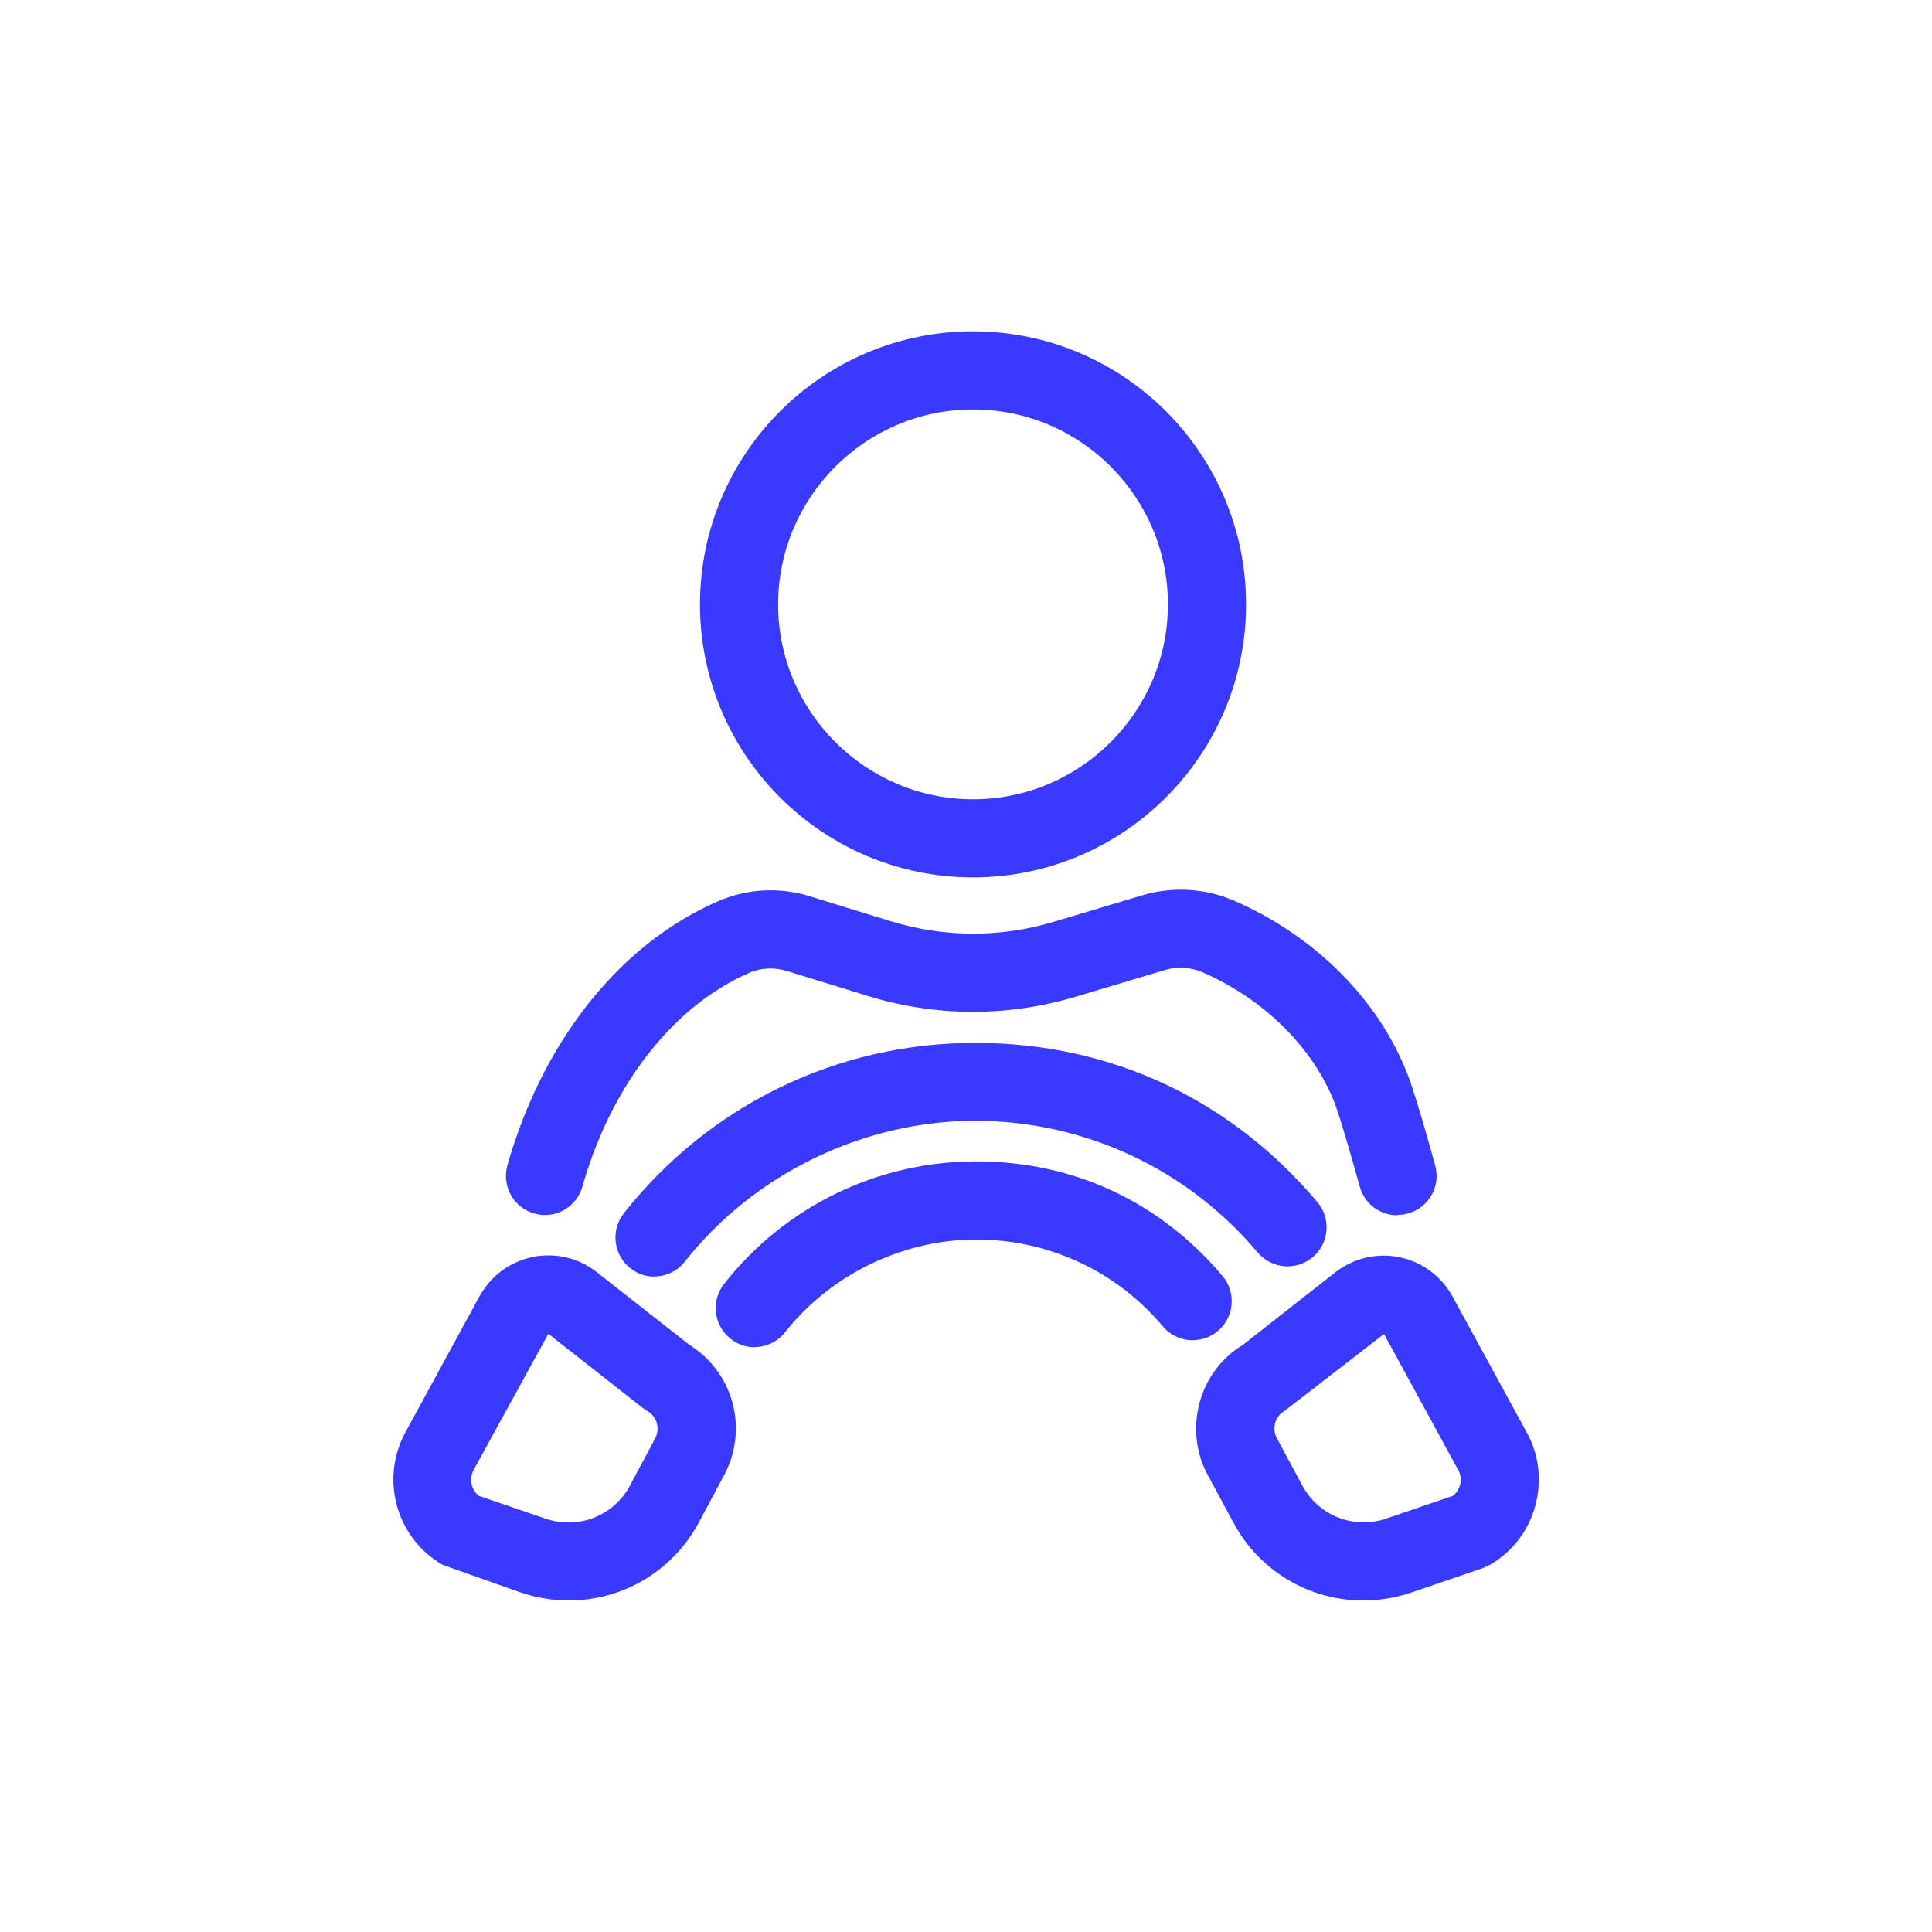<?xml version="1.0" encoding="UTF-8"?>
<svg id="Capa_2" data-name="Capa 2" xmlns="http://www.w3.org/2000/svg" viewBox="0 0 100.41 100.41">
  <defs>
    <style>
      .cls-1 {
        fill: #3939ff;
      }

      .cls-1, .cls-2 {
        stroke-width: 0px;
      }

      .cls-2 {
        fill: none;
      }
    </style>
  </defs>
  <g id="Capa_1-2" data-name="Capa 1">
    <g>
      <path class="cls-1" d="M34.01,66.35c-.44,0-.88-.14-1.25-.44-.88-.69-1.03-1.97-.34-2.85,4.44-5.63,11.1-8.86,18.26-8.86s13.36,3.02,17.79,8.28c.72.86.61,2.14-.25,2.86-.86.72-2.13.61-2.86-.25-3.66-4.35-9.01-6.84-14.69-6.84s-11.41,2.67-15.08,7.32c-.4.51-.99.77-1.59.77Z"/>
      <path class="cls-1" d="M39.22,70.02c-.44,0-.88-.14-1.25-.44-.88-.69-1.03-1.97-.34-2.85,3.19-4.05,7.98-6.37,13.12-6.37s9.6,2.17,12.79,5.96c.72.86.61,2.14-.25,2.86-.86.72-2.14.61-2.86-.25-2.41-2.87-5.94-4.51-9.69-4.51s-7.52,1.76-9.94,4.82c-.4.51-.99.77-1.59.77Z"/>
      <path class="cls-1" d="M50.57,45.6c7.82,0,14.19-6.36,14.19-14.19s-6.36-14.19-14.19-14.19-14.19,6.36-14.19,14.19,6.36,14.19,14.19,14.19ZM50.57,21.28c5.59,0,10.13,4.55,10.13,10.13s-4.55,10.13-10.13,10.13-10.13-4.55-10.13-10.13,4.55-10.13,10.13-10.13Z"/>
      <path class="cls-1" d="M29.56,83.18c-.83,0-1.68-.14-2.51-.42l-4.04-1.43c-1.19-.68-2.03-1.79-2.39-3.11-.35-1.32-.17-2.7.51-3.89l3.79-6.96c.58-1.05,1.58-1.8,2.76-2.04,1.18-.24,2.39.04,3.34.79l4.8,3.77c1.11.69,1.91,1.76,2.25,3.02.35,1.32.17,2.7-.51,3.89l-1.23,2.31c-1.38,2.57-4,4.07-6.76,4.07ZM24.91,77.75l3.45,1.18c1.7.58,3.54-.15,4.38-1.72l1.26-2.36c.18-.31.21-.59.14-.87-.07-.27-.25-.5-.5-.65l-.24-.16-4.9-3.85-3.85,7.01c-.17.29-.2.58-.13.85.06.23.19.42.37.56Z"/>
      <path class="cls-1" d="M72.62,63.16c-.89,0-1.71-.59-1.95-1.49-.25-.9-.96-3.42-1.27-4.25-1.09-2.9-3.66-5.47-6.88-6.88-.62-.27-1.31-.32-1.96-.13l-4.65,1.39c-3.54,1.06-7.28,1.05-10.81-.04l-4.15-1.28c-.69-.22-1.39-.19-2.01.08-2.72,1.19-5.08,3.47-6.82,6.59-1.25,2.23-1.83,4.46-1.84,4.48-.28,1.08-1.39,1.74-2.47,1.45-1.08-.28-1.73-1.38-1.45-2.47.03-.11.71-2.73,2.22-5.44,2.18-3.91,5.2-6.79,8.74-8.33,1.54-.67,3.26-.75,4.86-.23l4.12,1.27c2.77.85,5.69.86,8.46.03l4.68-1.4c1.58-.45,3.25-.33,4.72.31,4.26,1.87,7.56,5.21,9.05,9.16.43,1.15,1.29,4.25,1.38,4.6.3,1.08-.34,2.19-1.42,2.49-.18.05-.36.07-.54.07Z"/>
      <path class="cls-1" d="M70.85,83.18c-2.77,0-5.39-1.5-6.76-4.07l-1.27-2.36c-.65-1.13-.83-2.51-.48-3.83.34-1.27,1.13-2.34,2.25-3.02l4.8-3.77c.95-.74,2.16-1.03,3.34-.79,1.18.24,2.18.99,2.76,2.04l3.82,7c.66,1.14.84,2.52.49,3.85-.35,1.32-1.2,2.43-2.39,3.11l-.35.16-3.69,1.26c-.83.28-1.68.42-2.51.42ZM71.93,69.33l-5.17,4c-.25.14-.42.37-.49.64s-.04.56.11.81l1.3,2.42c.85,1.58,2.69,2.3,4.38,1.72l3.45-1.18c.18-.14.31-.34.37-.56.07-.27.04-.56-.11-.81l-3.84-7.04Z"/>
    </g>
    <rect class="cls-2" width="100.41" height="100.41"/>
  </g>
</svg>